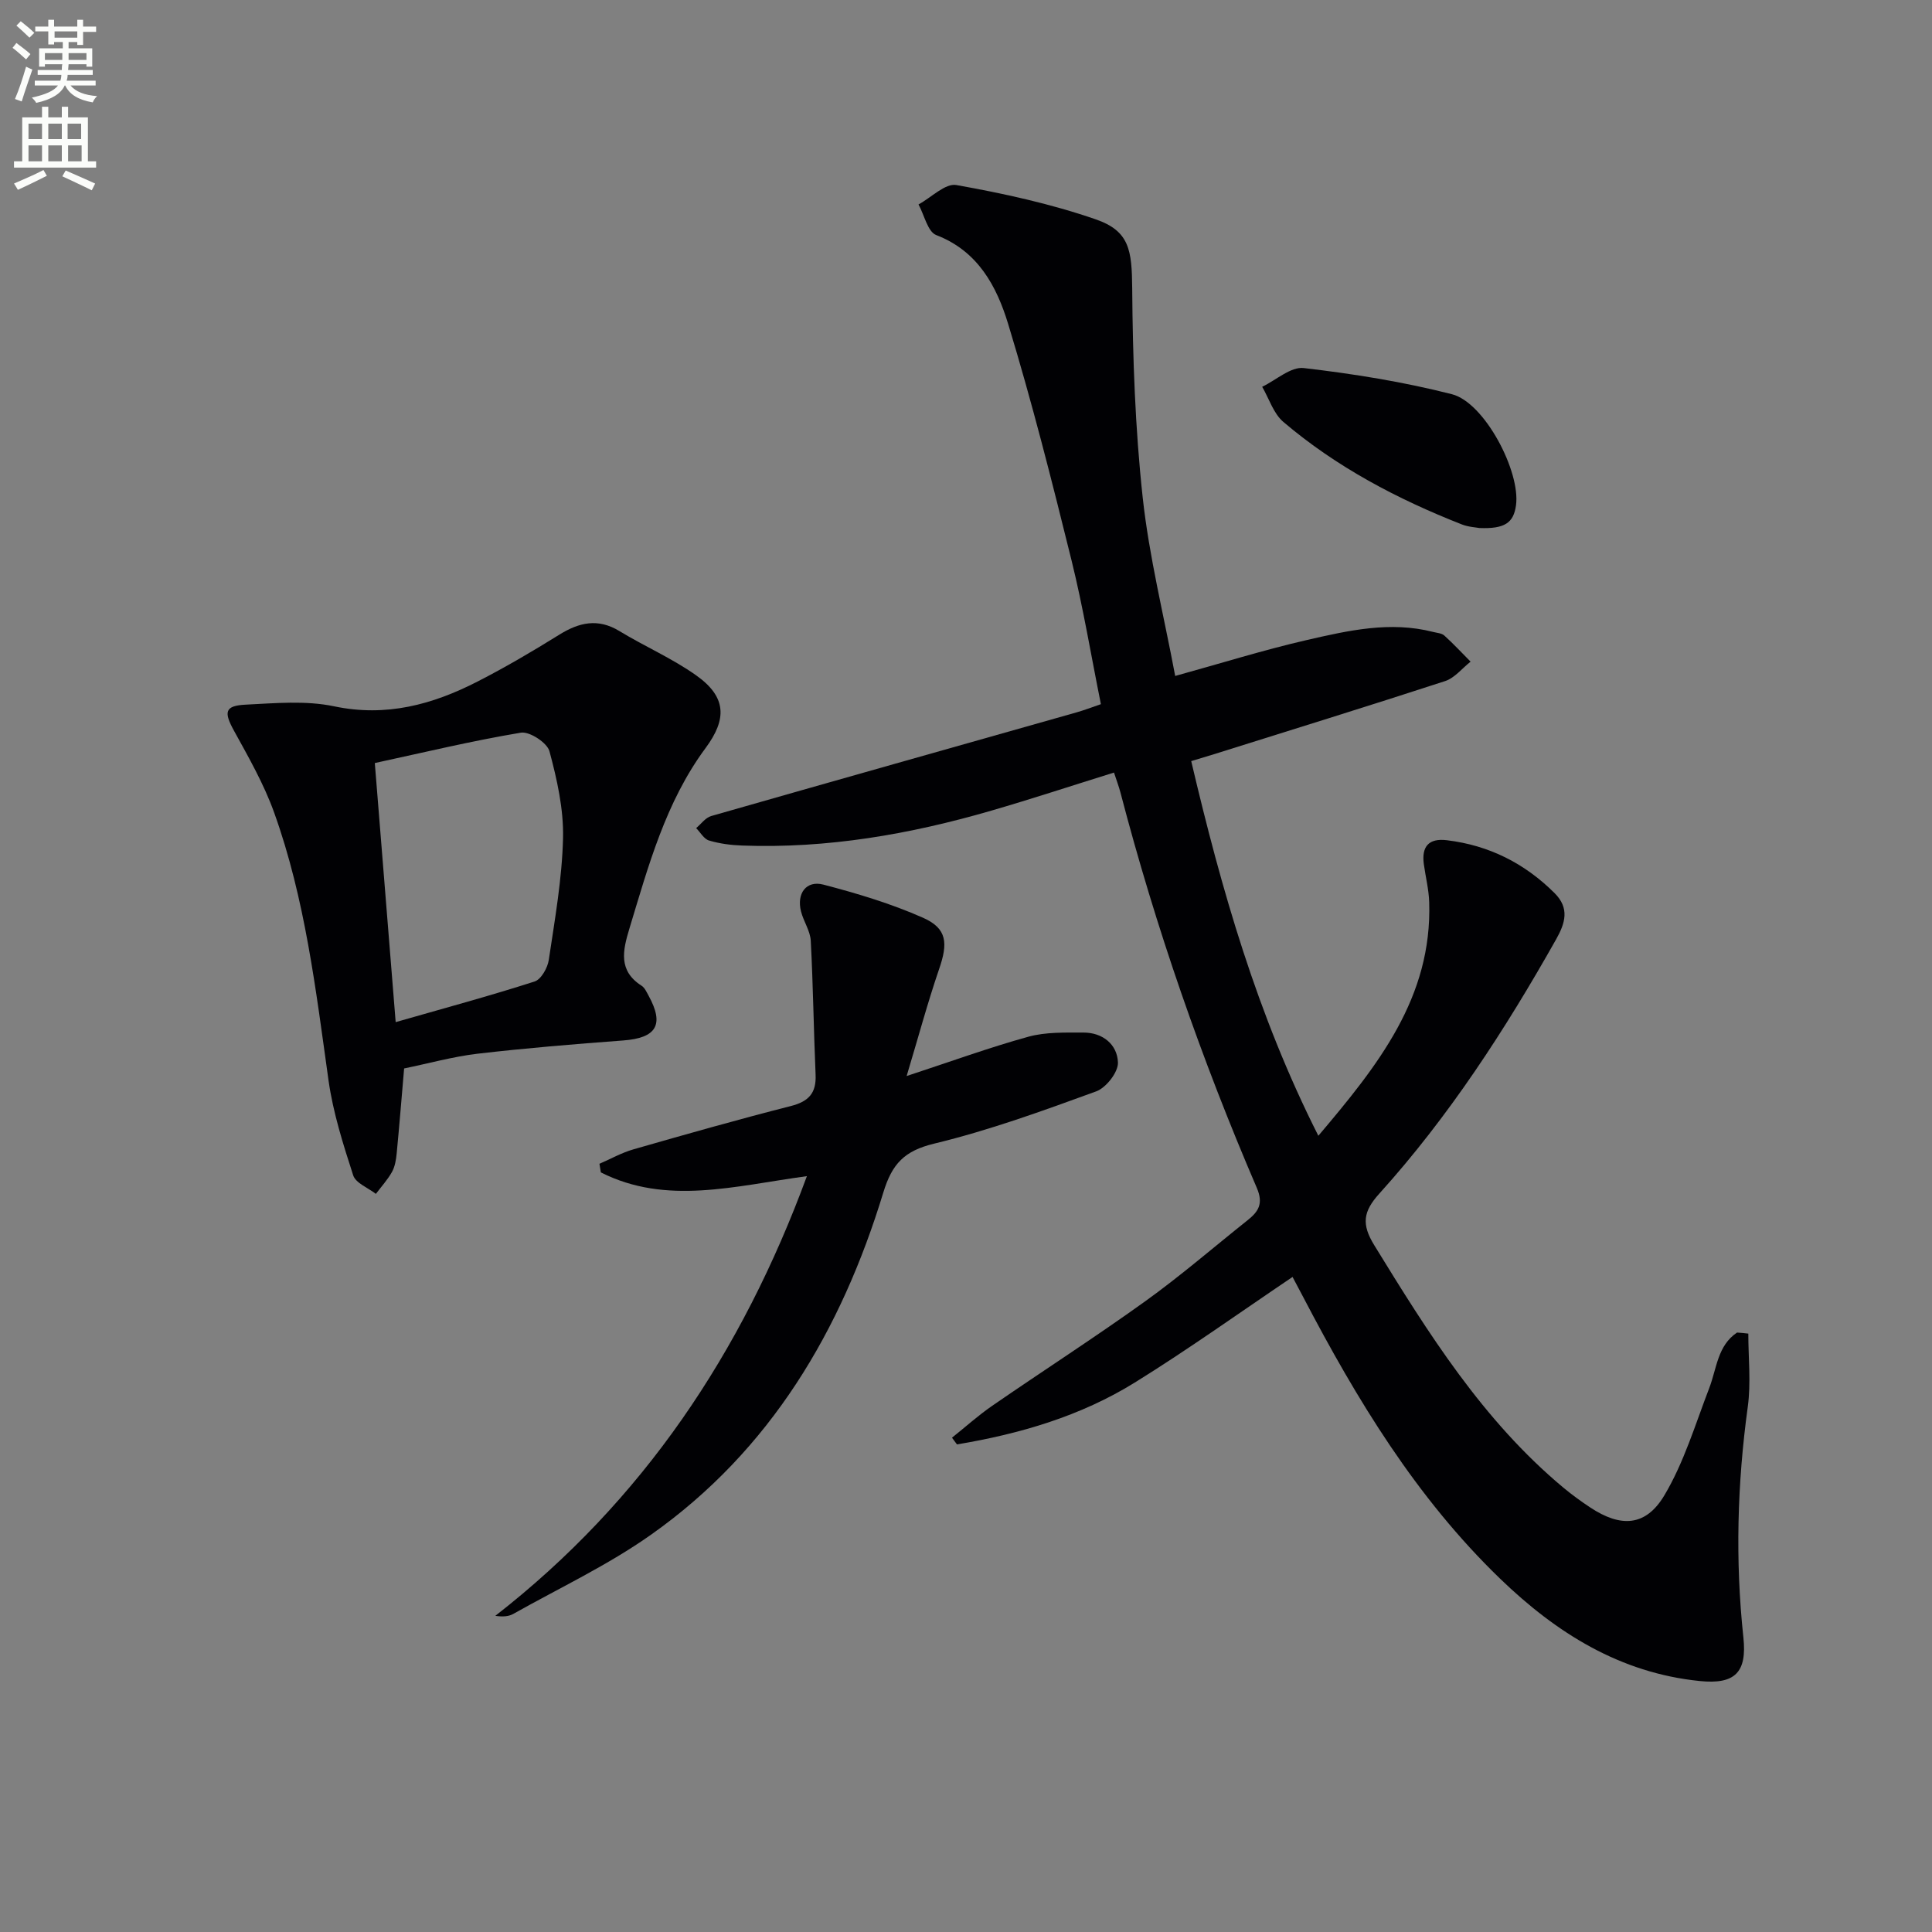 <svg enable-background="new 0 0 400 400" viewBox="0 0 400 400" xmlns="http://www.w3.org/2000/svg"><rect x="0" y="0" width="400" height="400" fill="#808080" stroke="none"/><path d="m2.6 9.9.8-1c.9.7 1.9 1.4 2.9 2.3l-.9 1.1c-1.1-1-2-1.8-2.8-2.4zm.5 10.6c.9-2.1 1.6-4.3 2.3-6.7.4.2.8.4 1.3.6-.7 2.1-1.5 4.3-2.2 6.6zm.3-15.2.9-.9c1 .8 2 1.6 2.8 2.4l-1 1c-.9-.9-1.8-1.7-2.7-2.5zm12.6-1.2h1.2v1.4h2.7v1.1h-2.7v2.7h-1.2v-.6h-1.8v1.3h4.9v3.8h-1.2v-.5h-3.7c0 .4-.1.9-.1 1.2h5.1v1h-5.2c0 .5-.1.9-.2 1.2h6v1h-5.2c1.1 1.3 2.9 2 5.5 2.2-.4.4-.7.8-.9 1.3-2.9-.5-4.8-1.6-5.7-3.5h-.1c-.8 1.7-2.7 2.9-5.9 3.6-.2-.4-.6-.8-.9-1.1 2.8-.6 4.6-1.4 5.4-2.5h-4.8v-1h5.3c.1-.3.2-.7.2-1.2h-4.9v-1h5c0-.4 0-.8.1-1.2h-3.6v.5h-1.2v-3.8h4.9v-1.3h-1.8v.5h-1.2v-2.7h-2.7v-1h2.7v-1.4h1.2v1.4h4.8zm-6.7 8.3h3.6c0-.4 0-.9 0-1.4h-3.6zm1.9-4.6h4.8v-1.3h-4.7v1.3zm6.7 3.2h-3.7v1.4h3.7z" fill="#fbfcfa"/><path d="m8.7 22.1h1.3v2.2h2.8v-2.2h1.3v2.2h4.1v9.1h1.7v1.3h-17v-1.3h1.7v-9.1h4.1zm.3 13.1.7 1.2c-1.8.9-3.8 1.9-6 2.9-.2-.4-.5-.8-.8-1.3 2.3-1 4.4-1.9 6.1-2.8zm-3.1-6.4h2.8v-3.2h-2.8zm0 4.6h2.8v-3.3h-2.8zm4.1-4.6h2.8v-3.2h-2.8zm0 4.6h2.8v-3.3h-2.8zm3.6 1.9c2.1.9 4.1 1.8 6.1 2.7l-.7 1.4c-2.2-1.1-4.2-2-6.1-2.9zm3.2-9.7h-2.8v3.2h2.8zm-2.7 7.8h2.8v-3.3h-2.8z" fill="#fbfcfa"/><g fill="#010104"><path d="m361.97 276.11c0 5.05.57 10.18-.11 15.14-2.18 15.91-2.62 31.8-.91 47.77.77 7.24-1.74 9.76-9.03 9.02-16.51-1.67-29.71-9.96-41.34-21.19-17.36-16.76-29.67-37.07-40.73-58.24-.77-1.47-1.55-2.93-2.24-4.23-10.93 7.36-21.56 14.98-32.66 21.86-11.26 6.98-23.83 10.64-36.82 12.81-.34-.46-.69-.93-1.03-1.39 2.77-2.21 5.41-4.59 8.32-6.6 10.54-7.27 21.32-14.2 31.72-21.67 7.29-5.24 14.11-11.14 21.14-16.74 2.24-1.78 3.35-3.41 1.93-6.71-11.43-26.58-20.92-53.85-28.23-81.85-.33-1.25-.79-2.46-1.34-4.14-8.67 2.7-16.98 5.44-25.38 7.88-16.85 4.9-34 7.88-51.62 7.23-2.3-.08-4.65-.39-6.84-1.04-1.05-.31-1.79-1.68-2.67-2.57 1.03-.86 1.94-2.17 3.12-2.5 25.2-7.21 50.43-14.32 75.64-21.46 1.58-.45 3.11-1.04 5.04-1.7-2.03-10.05-3.67-20.01-6.08-29.77-4.06-16.41-8.2-32.82-13.13-48.97-2.36-7.74-6.21-15.05-14.88-18.38-1.77-.68-2.47-4.15-3.67-6.34 2.63-1.43 5.54-4.43 7.83-4.02 9.74 1.74 19.52 3.87 28.85 7.1 7.01 2.42 7.49 6.39 7.56 14.27.11 14.44.61 28.95 2.17 43.29 1.34 12.33 4.39 24.47 6.73 36.98 9.46-2.61 18.3-5.38 27.3-7.45 8.55-1.96 17.21-3.94 26.08-1.67.8.21 1.79.25 2.35.76 1.89 1.71 3.63 3.59 5.43 5.4-1.75 1.37-3.29 3.37-5.27 4.02-15.92 5.19-31.92 10.13-47.89 15.15-1.4.44-2.8.85-4.68 1.42 6.25 26.59 13.64 52.47 26.32 77.57 12.33-14.56 23.58-28.61 22.95-48.36-.08-2.63-.75-5.24-1.11-7.87-.5-3.65 1.01-5.42 4.77-4.96 8.72 1.05 16.12 4.78 22.32 10.97 3.08 3.08 2.22 6.13.33 9.49-10.56 18.74-22.21 36.73-36.66 52.73-3.34 3.7-3.69 6.32-1.03 10.65 11.18 18.2 22.46 36.26 39.11 50.16 1.79 1.49 3.68 2.87 5.62 4.15 6.27 4.15 11.46 3.98 15.33-2.5 4.08-6.84 6.42-14.74 9.31-22.25 1.55-4.05 1.71-8.79 5.75-11.47.77.04 1.55.13 2.33.22z"/><path d="m83.67 221.21c-.55 6.37-1 11.99-1.54 17.59-.13 1.3-.35 2.71-.97 3.83-.91 1.63-2.21 3.04-3.34 4.55-1.62-1.26-4.18-2.23-4.7-3.85-2.08-6.43-4.16-12.97-5.1-19.63-2.63-18.74-4.83-37.57-11.27-55.49-2.11-5.88-5.28-11.42-8.31-16.93-2.12-3.85-1.94-5.18 2.43-5.39 6.09-.3 12.41-.89 18.28.34 10.81 2.27 20.41-.35 29.73-5.13 5.76-2.95 11.36-6.24 16.86-9.66 4.14-2.58 8.04-3.5 12.51-.78 5.23 3.18 10.93 5.65 15.89 9.17 6.28 4.45 6.41 9.02 1.94 15.05-8.27 11.17-11.83 24.38-15.78 37.41-1.36 4.5-2.33 8.69 2.54 11.8.64.41 1.02 1.29 1.42 2.01 3.34 6.06 1.66 8.81-5.26 9.32-10.08.75-20.17 1.58-30.21 2.75-5.09.61-10.08 2.01-15.12 3.04zm-1.75-9.59c10.06-2.88 19.48-5.43 28.76-8.41 1.35-.43 2.7-2.82 2.94-4.47 1.25-8.38 2.75-16.79 2.95-25.22.14-5.99-1.24-12.14-2.81-17.98-.48-1.77-4.12-4.14-5.91-3.85-10.08 1.68-20.03 4.08-30.25 6.29 1.42 17.72 2.84 35.4 4.32 53.64z"/><path d="m187.71 222.78c9.17-3.01 17.1-5.9 25.21-8.14 3.6-.99 7.56-.85 11.36-.86 4.04-.02 7.05 2.48 7.18 6.2.07 2-2.45 5.23-4.51 5.98-11.03 4.02-22.13 8.06-33.52 10.81-6.2 1.5-8.73 4.16-10.55 10.13-8.69 28.51-23.32 53.36-48.13 70.87-8.91 6.29-18.93 11-28.48 16.37-.93.52-2.1.64-3.72.4 30.57-23.81 51.06-54.48 64.51-91.03-14.98 2.03-29.1 6.08-42.66-.78-.1-.59-.19-1.19-.29-1.78 2.33-1.01 4.58-2.28 7-2.98 10.84-3.11 21.68-6.19 32.6-8.97 3.7-.94 5.32-2.66 5.15-6.49-.4-9.24-.51-18.5-1-27.73-.11-2.06-1.5-4.01-2.02-6.09-.94-3.7 1.08-6.47 4.63-5.54 7.01 1.83 14.04 3.94 20.65 6.87 5 2.22 5.17 5.28 3.29 10.68-2.39 7-4.32 14.18-6.7 22.08z"/><path d="m306.29 109.32c-.74-.14-2.29-.21-3.65-.75-13.36-5.25-25.97-11.89-36.94-21.22-2.04-1.74-2.95-4.81-4.38-7.27 2.88-1.38 5.92-4.19 8.6-3.88 10.31 1.2 20.64 2.85 30.69 5.42 6.77 1.73 14.23 16.03 13.26 23.01-.5 3.63-2.34 4.9-7.58 4.69z"/></g></svg>
